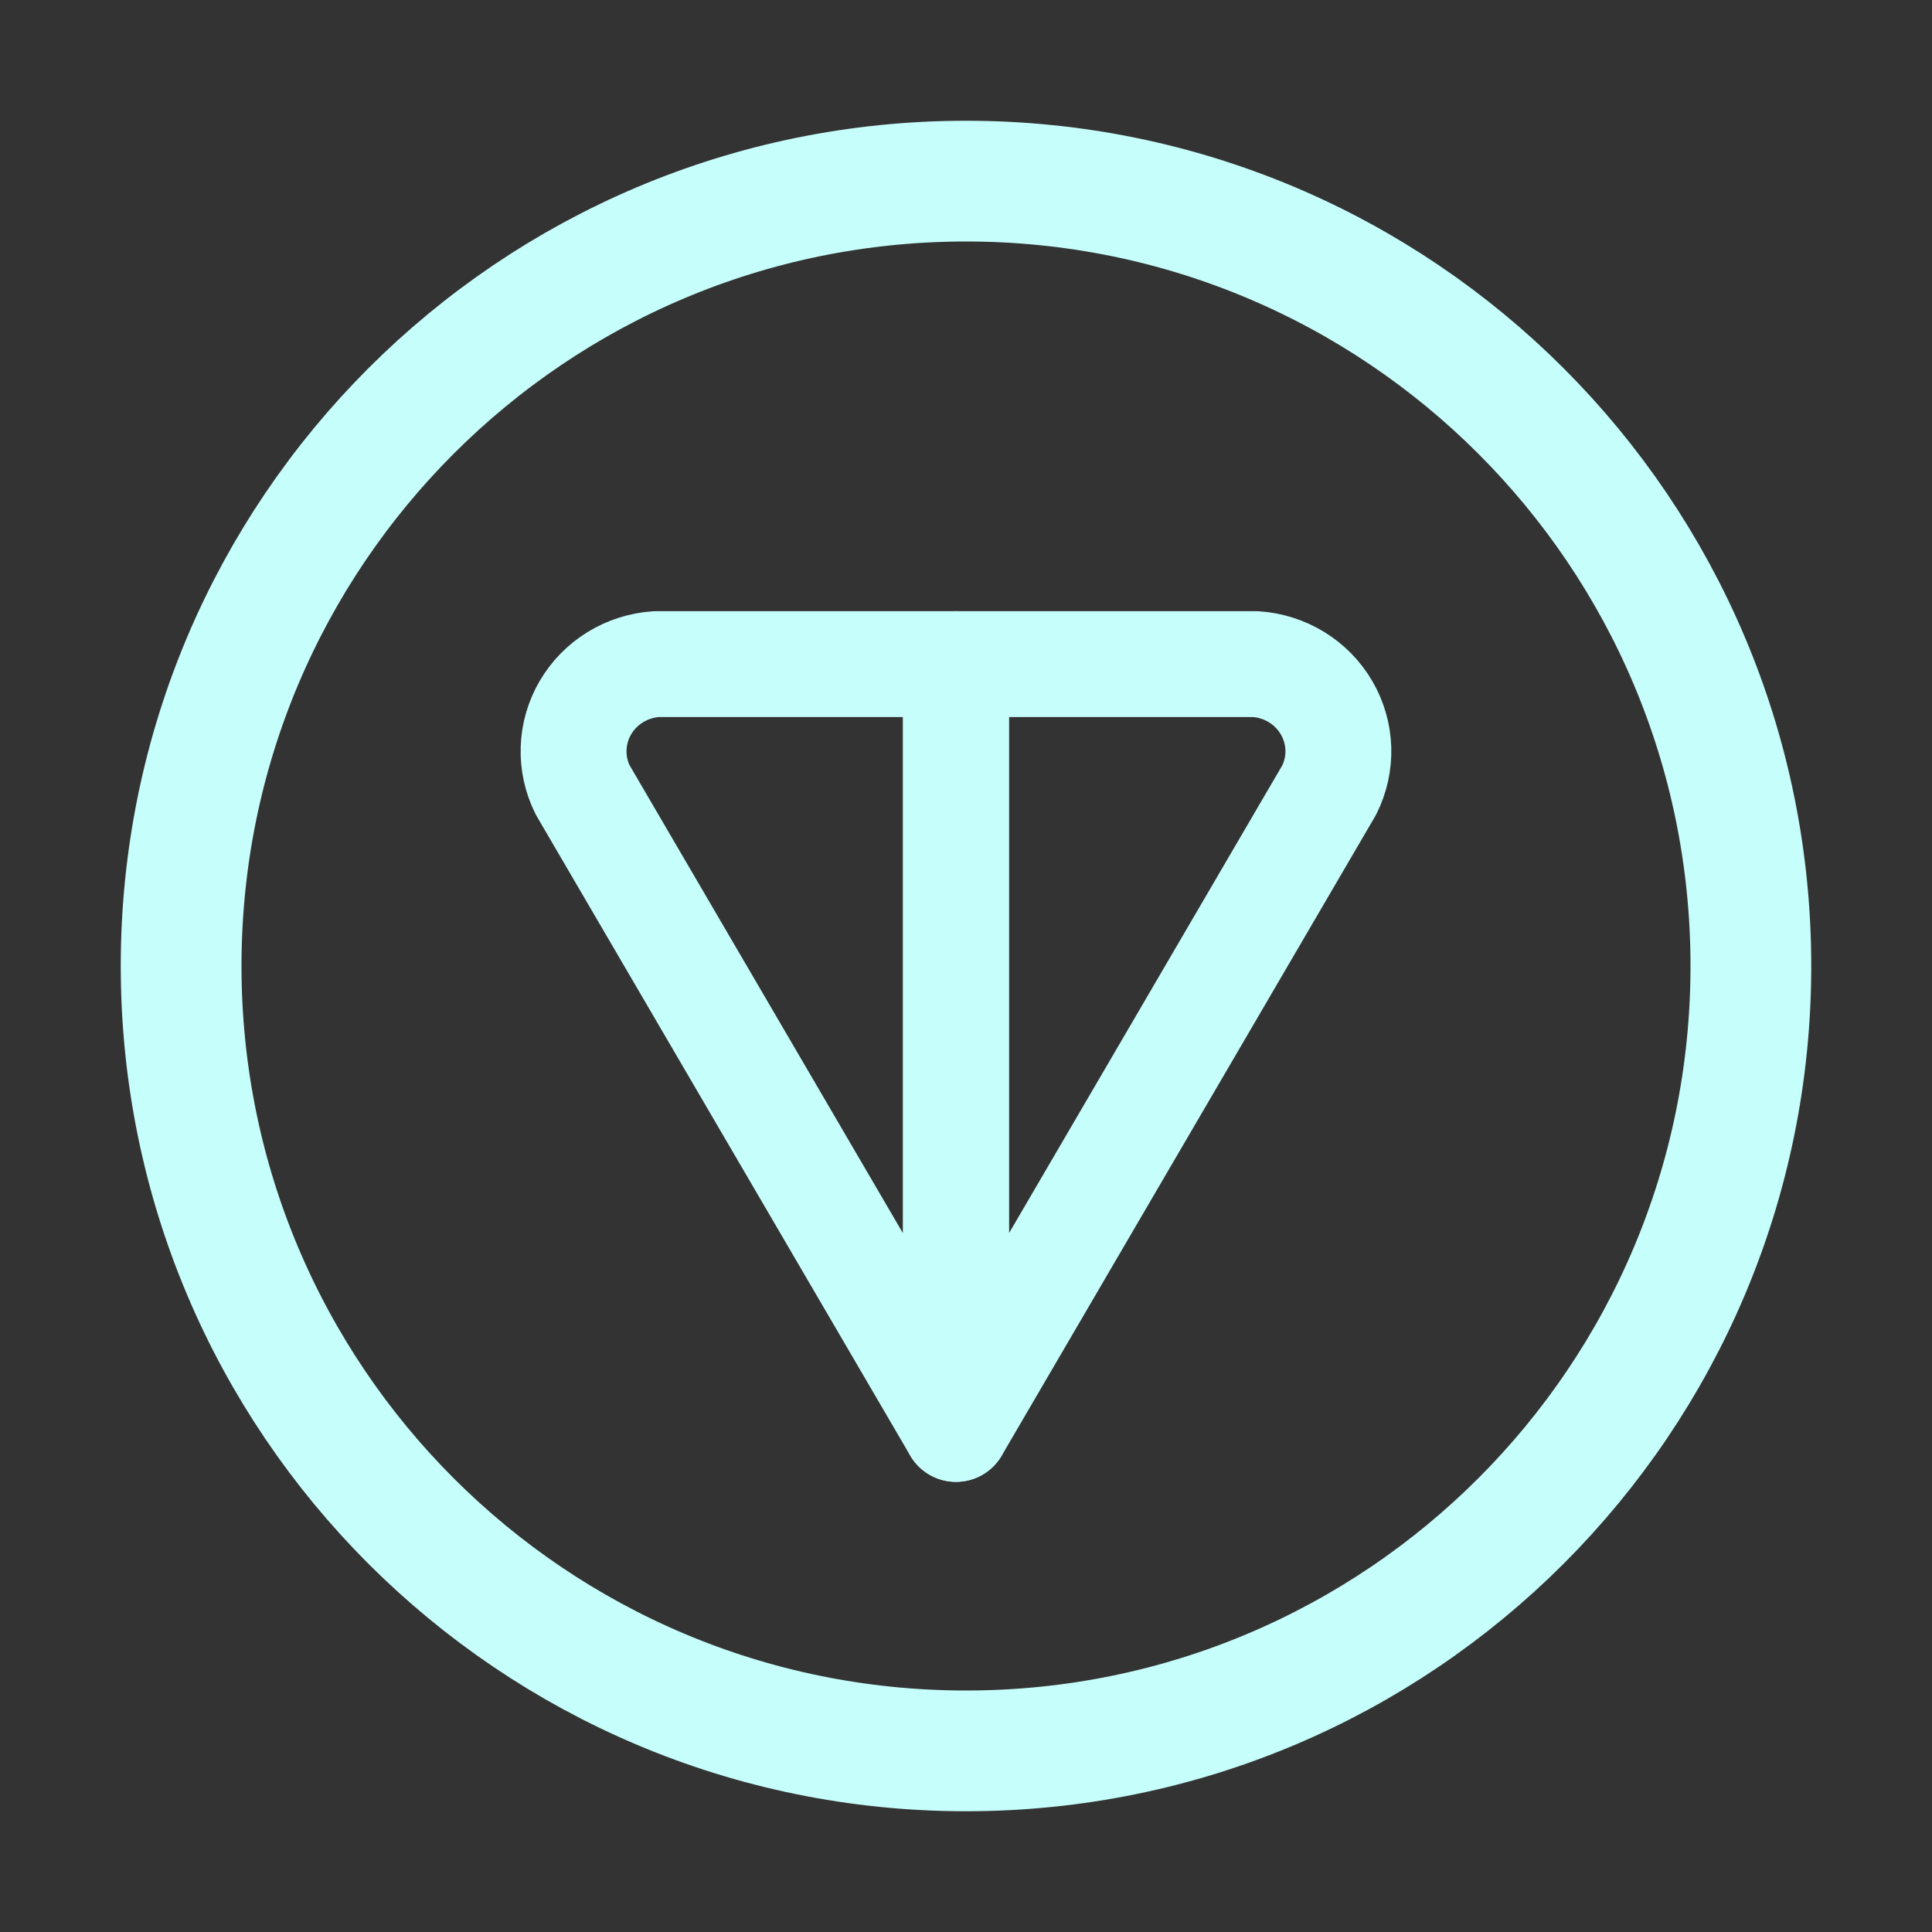 <svg width="64" height="64" viewBox="0 0 64 64" fill="none" xmlns="http://www.w3.org/2000/svg">
<rect x="0" y="0" width="64" height="64" fill="#333333" stroke="none"/>
<path d="M32 58C46.359 58 58 46.359 58 32C58 17.641 46.359 6 32 6C17.641 6 6 17.641 6 32C6 46.359 17.641 58 32 58Z" stroke="#C6FEFB" stroke-width="4" stroke-linecap="round" stroke-linejoin="round"/>
<path d="M31.667 22V47.334L19.303 26.169C19.089 25.742 18.986 25.27 19.002 24.795C19.017 24.319 19.151 23.855 19.392 23.443C19.633 23.031 19.974 22.683 20.383 22.432C20.793 22.18 21.259 22.032 21.74 22H31.667Z" stroke="#C6FEFB" stroke-width="3.508" stroke-linecap="round" stroke-linejoin="round"/>
<path d="M31.669 47.334L44.032 26.169C44.246 25.742 44.349 25.27 44.334 24.795C44.318 24.319 44.184 23.855 43.943 23.443C43.702 23.031 43.362 22.683 42.952 22.432C42.543 22.18 42.076 22.032 41.595 22H31.669V47.334Z" stroke="#C6FEFB" stroke-width="3.508" stroke-linecap="round" stroke-linejoin="round"/>
</svg>
